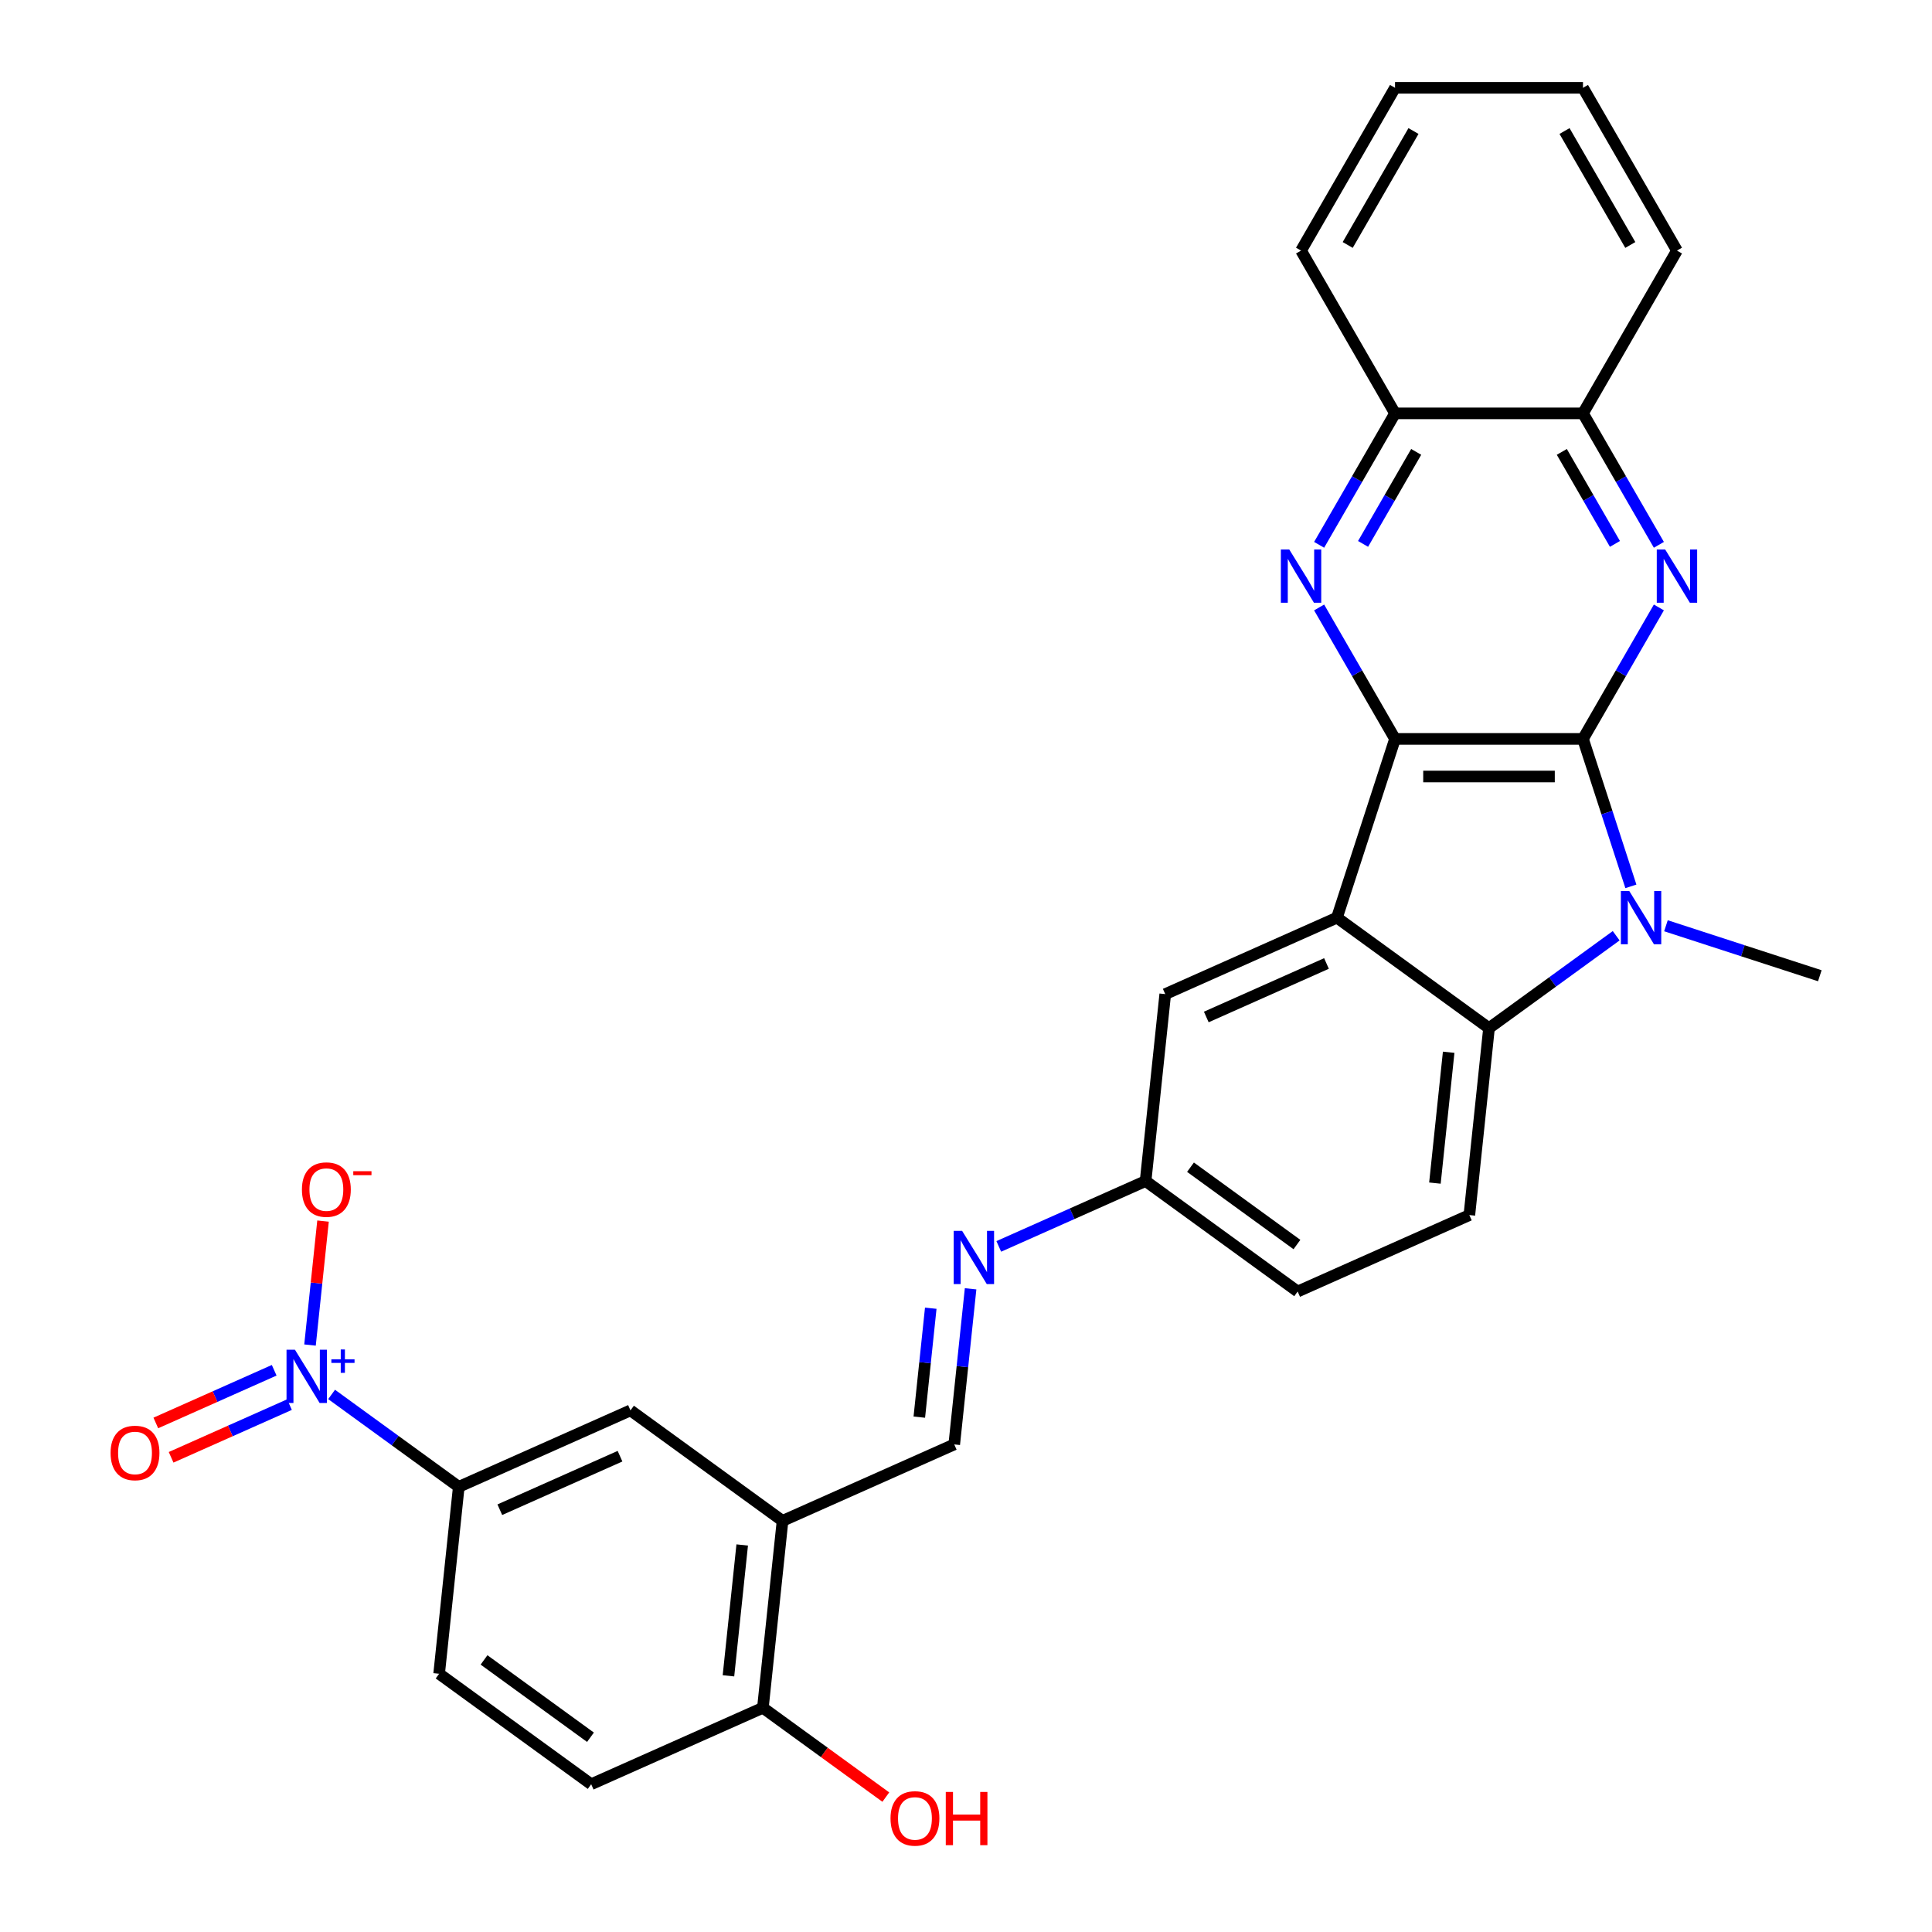 <?xml version='1.0' encoding='iso-8859-1'?>
<svg version='1.1' baseProfile='full'
              xmlns='http://www.w3.org/2000/svg'
                      xmlns:rdkit='http://www.rdkit.org/xml'
                      xmlns:xlink='http://www.w3.org/1999/xlink'
                  xml:space='preserve'
width='1000px' height='1000px' viewBox='0 0 1000 1000'>
<!-- END OF HEADER -->
<rect style='opacity:1.0;fill:#FFFFFF;stroke:none' width='1000' height='1000' x='0' y='0'> </rect>
<path class='bond-0' d='M 819.348,382.46 L 722.063,382.46' style='fill:none;fill-rule:evenodd;stroke:#000000;stroke-width:6px;stroke-linecap:butt;stroke-linejoin:miter;stroke-opacity:1' />
<path class='bond-0' d='M 804.756,401.917 L 736.656,401.917' style='fill:none;fill-rule:evenodd;stroke:#000000;stroke-width:6px;stroke-linecap:butt;stroke-linejoin:miter;stroke-opacity:1' />
<path class='bond-1' d='M 819.348,382.46 L 831.747,420.618' style='fill:none;fill-rule:evenodd;stroke:#000000;stroke-width:6px;stroke-linecap:butt;stroke-linejoin:miter;stroke-opacity:1' />
<path class='bond-1' d='M 831.747,420.618 L 844.145,458.775' style='fill:none;fill-rule:evenodd;stroke:#0000FF;stroke-width:6px;stroke-linecap:butt;stroke-linejoin:miter;stroke-opacity:1' />
<path class='bond-3' d='M 819.348,382.46 L 838.991,348.438' style='fill:none;fill-rule:evenodd;stroke:#000000;stroke-width:6px;stroke-linecap:butt;stroke-linejoin:miter;stroke-opacity:1' />
<path class='bond-3' d='M 838.991,348.438 L 858.633,314.416' style='fill:none;fill-rule:evenodd;stroke:#0000FF;stroke-width:6px;stroke-linecap:butt;stroke-linejoin:miter;stroke-opacity:1' />
<path class='bond-2' d='M 722.063,382.46 L 692.001,474.983' style='fill:none;fill-rule:evenodd;stroke:#000000;stroke-width:6px;stroke-linecap:butt;stroke-linejoin:miter;stroke-opacity:1' />
<path class='bond-5' d='M 722.063,382.46 L 702.421,348.438' style='fill:none;fill-rule:evenodd;stroke:#000000;stroke-width:6px;stroke-linecap:butt;stroke-linejoin:miter;stroke-opacity:1' />
<path class='bond-5' d='M 702.421,348.438 L 682.778,314.416' style='fill:none;fill-rule:evenodd;stroke:#0000FF;stroke-width:6px;stroke-linecap:butt;stroke-linejoin:miter;stroke-opacity:1' />
<path class='bond-4' d='M 836.531,484.341 L 803.618,508.254' style='fill:none;fill-rule:evenodd;stroke:#0000FF;stroke-width:6px;stroke-linecap:butt;stroke-linejoin:miter;stroke-opacity:1' />
<path class='bond-4' d='M 803.618,508.254 L 770.706,532.166' style='fill:none;fill-rule:evenodd;stroke:#000000;stroke-width:6px;stroke-linecap:butt;stroke-linejoin:miter;stroke-opacity:1' />
<path class='bond-22' d='M 862.292,479.168 L 902.113,492.107' style='fill:none;fill-rule:evenodd;stroke:#0000FF;stroke-width:6px;stroke-linecap:butt;stroke-linejoin:miter;stroke-opacity:1' />
<path class='bond-22' d='M 902.113,492.107 L 941.935,505.046' style='fill:none;fill-rule:evenodd;stroke:#000000;stroke-width:6px;stroke-linecap:butt;stroke-linejoin:miter;stroke-opacity:1' />
<path class='bond-15' d='M 692.001,474.983 L 603.127,514.553' style='fill:none;fill-rule:evenodd;stroke:#000000;stroke-width:6px;stroke-linecap:butt;stroke-linejoin:miter;stroke-opacity:1' />
<path class='bond-15' d='M 686.584,498.693 L 624.372,526.392' style='fill:none;fill-rule:evenodd;stroke:#000000;stroke-width:6px;stroke-linecap:butt;stroke-linejoin:miter;stroke-opacity:1' />
<path class='bond-29' d='M 692.001,474.983 L 770.706,532.166' style='fill:none;fill-rule:evenodd;stroke:#000000;stroke-width:6px;stroke-linecap:butt;stroke-linejoin:miter;stroke-opacity:1' />
<path class='bond-9' d='M 858.633,282.001 L 838.991,247.979' style='fill:none;fill-rule:evenodd;stroke:#0000FF;stroke-width:6px;stroke-linecap:butt;stroke-linejoin:miter;stroke-opacity:1' />
<path class='bond-9' d='M 838.991,247.979 L 819.348,213.957' style='fill:none;fill-rule:evenodd;stroke:#000000;stroke-width:6px;stroke-linecap:butt;stroke-linejoin:miter;stroke-opacity:1' />
<path class='bond-9' d='M 835.89,281.523 L 822.141,257.707' style='fill:none;fill-rule:evenodd;stroke:#0000FF;stroke-width:6px;stroke-linecap:butt;stroke-linejoin:miter;stroke-opacity:1' />
<path class='bond-9' d='M 822.141,257.707 L 808.391,233.892' style='fill:none;fill-rule:evenodd;stroke:#000000;stroke-width:6px;stroke-linecap:butt;stroke-linejoin:miter;stroke-opacity:1' />
<path class='bond-14' d='M 770.706,532.166 L 760.537,628.918' style='fill:none;fill-rule:evenodd;stroke:#000000;stroke-width:6px;stroke-linecap:butt;stroke-linejoin:miter;stroke-opacity:1' />
<path class='bond-14' d='M 749.83,544.645 L 742.712,612.371' style='fill:none;fill-rule:evenodd;stroke:#000000;stroke-width:6px;stroke-linecap:butt;stroke-linejoin:miter;stroke-opacity:1' />
<path class='bond-30' d='M 682.778,282.001 L 702.421,247.979' style='fill:none;fill-rule:evenodd;stroke:#0000FF;stroke-width:6px;stroke-linecap:butt;stroke-linejoin:miter;stroke-opacity:1' />
<path class='bond-30' d='M 702.421,247.979 L 722.063,213.957' style='fill:none;fill-rule:evenodd;stroke:#000000;stroke-width:6px;stroke-linecap:butt;stroke-linejoin:miter;stroke-opacity:1' />
<path class='bond-30' d='M 705.522,281.523 L 719.271,257.707' style='fill:none;fill-rule:evenodd;stroke:#0000FF;stroke-width:6px;stroke-linecap:butt;stroke-linejoin:miter;stroke-opacity:1' />
<path class='bond-30' d='M 719.271,257.707 L 733.021,233.892' style='fill:none;fill-rule:evenodd;stroke:#000000;stroke-width:6px;stroke-linecap:butt;stroke-linejoin:miter;stroke-opacity:1' />
<path class='bond-6' d='M 171.636,721.758 L 204.548,745.67' style='fill:none;fill-rule:evenodd;stroke:#0000FF;stroke-width:6px;stroke-linecap:butt;stroke-linejoin:miter;stroke-opacity:1' />
<path class='bond-6' d='M 204.548,745.67 L 237.46,769.582' style='fill:none;fill-rule:evenodd;stroke:#000000;stroke-width:6px;stroke-linecap:butt;stroke-linejoin:miter;stroke-opacity:1' />
<path class='bond-16' d='M 160.459,696.192 L 163.83,664.112' style='fill:none;fill-rule:evenodd;stroke:#0000FF;stroke-width:6px;stroke-linecap:butt;stroke-linejoin:miter;stroke-opacity:1' />
<path class='bond-16' d='M 163.83,664.112 L 167.202,632.031' style='fill:none;fill-rule:evenodd;stroke:#FF0000;stroke-width:6px;stroke-linecap:butt;stroke-linejoin:miter;stroke-opacity:1' />
<path class='bond-17' d='M 141.918,709.247 L 111.284,722.886' style='fill:none;fill-rule:evenodd;stroke:#0000FF;stroke-width:6px;stroke-linecap:butt;stroke-linejoin:miter;stroke-opacity:1' />
<path class='bond-17' d='M 111.284,722.886 L 80.651,736.525' style='fill:none;fill-rule:evenodd;stroke:#FF0000;stroke-width:6px;stroke-linecap:butt;stroke-linejoin:miter;stroke-opacity:1' />
<path class='bond-17' d='M 149.832,727.022 L 119.198,740.661' style='fill:none;fill-rule:evenodd;stroke:#0000FF;stroke-width:6px;stroke-linecap:butt;stroke-linejoin:miter;stroke-opacity:1' />
<path class='bond-17' d='M 119.198,740.661 L 88.564,754.299' style='fill:none;fill-rule:evenodd;stroke:#FF0000;stroke-width:6px;stroke-linecap:butt;stroke-linejoin:miter;stroke-opacity:1' />
<path class='bond-7' d='M 405.04,787.195 L 493.914,747.626' style='fill:none;fill-rule:evenodd;stroke:#000000;stroke-width:6px;stroke-linecap:butt;stroke-linejoin:miter;stroke-opacity:1' />
<path class='bond-12' d='M 405.04,787.195 L 326.335,730.013' style='fill:none;fill-rule:evenodd;stroke:#000000;stroke-width:6px;stroke-linecap:butt;stroke-linejoin:miter;stroke-opacity:1' />
<path class='bond-18' d='M 405.04,787.195 L 394.871,883.947' style='fill:none;fill-rule:evenodd;stroke:#000000;stroke-width:6px;stroke-linecap:butt;stroke-linejoin:miter;stroke-opacity:1' />
<path class='bond-18' d='M 384.164,799.674 L 377.046,867.401' style='fill:none;fill-rule:evenodd;stroke:#000000;stroke-width:6px;stroke-linecap:butt;stroke-linejoin:miter;stroke-opacity:1' />
<path class='bond-8' d='M 237.46,769.582 L 326.335,730.013' style='fill:none;fill-rule:evenodd;stroke:#000000;stroke-width:6px;stroke-linecap:butt;stroke-linejoin:miter;stroke-opacity:1' />
<path class='bond-8' d='M 258.705,781.422 L 320.917,753.723' style='fill:none;fill-rule:evenodd;stroke:#000000;stroke-width:6px;stroke-linecap:butt;stroke-linejoin:miter;stroke-opacity:1' />
<path class='bond-33' d='M 237.46,769.582 L 227.291,866.334' style='fill:none;fill-rule:evenodd;stroke:#000000;stroke-width:6px;stroke-linecap:butt;stroke-linejoin:miter;stroke-opacity:1' />
<path class='bond-10' d='M 819.348,213.957 L 722.063,213.957' style='fill:none;fill-rule:evenodd;stroke:#000000;stroke-width:6px;stroke-linecap:butt;stroke-linejoin:miter;stroke-opacity:1' />
<path class='bond-25' d='M 819.348,213.957 L 867.991,129.706' style='fill:none;fill-rule:evenodd;stroke:#000000;stroke-width:6px;stroke-linecap:butt;stroke-linejoin:miter;stroke-opacity:1' />
<path class='bond-26' d='M 722.063,213.957 L 673.421,129.706' style='fill:none;fill-rule:evenodd;stroke:#000000;stroke-width:6px;stroke-linecap:butt;stroke-linejoin:miter;stroke-opacity:1' />
<path class='bond-11' d='M 493.914,747.626 L 498.147,707.354' style='fill:none;fill-rule:evenodd;stroke:#000000;stroke-width:6px;stroke-linecap:butt;stroke-linejoin:miter;stroke-opacity:1' />
<path class='bond-11' d='M 498.147,707.354 L 502.38,667.082' style='fill:none;fill-rule:evenodd;stroke:#0000FF;stroke-width:6px;stroke-linecap:butt;stroke-linejoin:miter;stroke-opacity:1' />
<path class='bond-11' d='M 475.834,733.511 L 478.797,705.32' style='fill:none;fill-rule:evenodd;stroke:#000000;stroke-width:6px;stroke-linecap:butt;stroke-linejoin:miter;stroke-opacity:1' />
<path class='bond-11' d='M 478.797,705.32 L 481.759,677.13' style='fill:none;fill-rule:evenodd;stroke:#0000FF;stroke-width:6px;stroke-linecap:butt;stroke-linejoin:miter;stroke-opacity:1' />
<path class='bond-13' d='M 516.964,645.139 L 554.961,628.222' style='fill:none;fill-rule:evenodd;stroke:#0000FF;stroke-width:6px;stroke-linecap:butt;stroke-linejoin:miter;stroke-opacity:1' />
<path class='bond-13' d='M 554.961,628.222 L 592.957,611.305' style='fill:none;fill-rule:evenodd;stroke:#000000;stroke-width:6px;stroke-linecap:butt;stroke-linejoin:miter;stroke-opacity:1' />
<path class='bond-23' d='M 760.537,628.918 L 671.663,668.487' style='fill:none;fill-rule:evenodd;stroke:#000000;stroke-width:6px;stroke-linecap:butt;stroke-linejoin:miter;stroke-opacity:1' />
<path class='bond-20' d='M 603.127,514.553 L 592.957,611.305' style='fill:none;fill-rule:evenodd;stroke:#000000;stroke-width:6px;stroke-linecap:butt;stroke-linejoin:miter;stroke-opacity:1' />
<path class='bond-21' d='M 394.871,883.947 L 305.997,923.517' style='fill:none;fill-rule:evenodd;stroke:#000000;stroke-width:6px;stroke-linecap:butt;stroke-linejoin:miter;stroke-opacity:1' />
<path class='bond-24' d='M 394.871,883.947 L 426.684,907.061' style='fill:none;fill-rule:evenodd;stroke:#000000;stroke-width:6px;stroke-linecap:butt;stroke-linejoin:miter;stroke-opacity:1' />
<path class='bond-24' d='M 426.684,907.061 L 458.497,930.174' style='fill:none;fill-rule:evenodd;stroke:#FF0000;stroke-width:6px;stroke-linecap:butt;stroke-linejoin:miter;stroke-opacity:1' />
<path class='bond-19' d='M 227.291,866.334 L 305.997,923.517' style='fill:none;fill-rule:evenodd;stroke:#000000;stroke-width:6px;stroke-linecap:butt;stroke-linejoin:miter;stroke-opacity:1' />
<path class='bond-19' d='M 250.534,859.171 L 305.627,899.198' style='fill:none;fill-rule:evenodd;stroke:#000000;stroke-width:6px;stroke-linecap:butt;stroke-linejoin:miter;stroke-opacity:1' />
<path class='bond-31' d='M 592.957,611.305 L 671.663,668.487' style='fill:none;fill-rule:evenodd;stroke:#000000;stroke-width:6px;stroke-linecap:butt;stroke-linejoin:miter;stroke-opacity:1' />
<path class='bond-31' d='M 616.2,604.141 L 671.293,644.169' style='fill:none;fill-rule:evenodd;stroke:#000000;stroke-width:6px;stroke-linecap:butt;stroke-linejoin:miter;stroke-opacity:1' />
<path class='bond-28' d='M 867.991,129.706 L 819.348,45.455' style='fill:none;fill-rule:evenodd;stroke:#000000;stroke-width:6px;stroke-linecap:butt;stroke-linejoin:miter;stroke-opacity:1' />
<path class='bond-28' d='M 843.844,126.797 L 809.795,67.821' style='fill:none;fill-rule:evenodd;stroke:#000000;stroke-width:6px;stroke-linecap:butt;stroke-linejoin:miter;stroke-opacity:1' />
<path class='bond-32' d='M 673.421,129.706 L 722.063,45.455' style='fill:none;fill-rule:evenodd;stroke:#000000;stroke-width:6px;stroke-linecap:butt;stroke-linejoin:miter;stroke-opacity:1' />
<path class='bond-32' d='M 697.568,126.797 L 731.617,67.821' style='fill:none;fill-rule:evenodd;stroke:#000000;stroke-width:6px;stroke-linecap:butt;stroke-linejoin:miter;stroke-opacity:1' />
<path class='bond-27' d='M 722.063,45.455 L 819.348,45.455' style='fill:none;fill-rule:evenodd;stroke:#000000;stroke-width:6px;stroke-linecap:butt;stroke-linejoin:miter;stroke-opacity:1' />
<path  class='atom-2' d='M 843.321 461.208
L 852.349 475.8
Q 853.244 477.24, 854.684 479.847
Q 856.124 482.455, 856.202 482.61
L 856.202 461.208
L 859.86 461.208
L 859.86 488.759
L 856.085 488.759
L 846.395 472.804
Q 845.267 470.936, 844.061 468.796
Q 842.893 466.656, 842.543 465.994
L 842.543 488.759
L 838.963 488.759
L 838.963 461.208
L 843.321 461.208
' fill='#0000FF'/>
<path  class='atom-4' d='M 861.901 284.433
L 870.929 299.026
Q 871.824 300.465, 873.264 303.073
Q 874.704 305.68, 874.781 305.836
L 874.781 284.433
L 878.439 284.433
L 878.439 311.984
L 874.665 311.984
L 864.975 296.029
Q 863.847 294.161, 862.64 292.021
Q 861.473 289.881, 861.123 289.219
L 861.123 311.984
L 857.543 311.984
L 857.543 284.433
L 861.901 284.433
' fill='#0000FF'/>
<path  class='atom-6' d='M 667.331 284.433
L 676.359 299.026
Q 677.254 300.465, 678.694 303.073
Q 680.134 305.68, 680.211 305.836
L 680.211 284.433
L 683.869 284.433
L 683.869 311.984
L 680.095 311.984
L 670.405 296.029
Q 669.277 294.161, 668.07 292.021
Q 666.903 289.881, 666.553 289.219
L 666.553 311.984
L 662.973 311.984
L 662.973 284.433
L 667.331 284.433
' fill='#0000FF'/>
<path  class='atom-7' d='M 152.665 698.624
L 161.693 713.217
Q 162.588 714.656, 164.028 717.264
Q 165.468 719.871, 165.546 720.027
L 165.546 698.624
L 169.204 698.624
L 169.204 726.175
L 165.429 726.175
L 155.739 710.22
Q 154.611 708.352, 153.405 706.212
Q 152.237 704.072, 151.887 703.41
L 151.887 726.175
L 148.307 726.175
L 148.307 698.624
L 152.665 698.624
' fill='#0000FF'/>
<path  class='atom-7' d='M 171.515 703.59
L 176.369 703.59
L 176.369 698.479
L 178.527 698.479
L 178.527 703.59
L 183.509 703.59
L 183.509 705.439
L 178.527 705.439
L 178.527 710.576
L 176.369 710.576
L 176.369 705.439
L 171.515 705.439
L 171.515 703.59
' fill='#0000FF'/>
<path  class='atom-14' d='M 497.993 637.098
L 507.021 651.691
Q 507.916 653.131, 509.356 655.738
Q 510.796 658.345, 510.874 658.501
L 510.874 637.098
L 514.532 637.098
L 514.532 664.65
L 510.757 664.65
L 501.067 648.695
Q 499.939 646.827, 498.733 644.687
Q 497.565 642.546, 497.215 641.885
L 497.215 664.65
L 493.635 664.65
L 493.635 637.098
L 497.993 637.098
' fill='#0000FF'/>
<path  class='atom-17' d='M 156.277 615.725
Q 156.277 609.11, 159.546 605.413
Q 162.815 601.716, 168.924 601.716
Q 175.034 601.716, 178.303 605.413
Q 181.571 609.11, 181.571 615.725
Q 181.571 622.418, 178.264 626.232
Q 174.956 630.007, 168.924 630.007
Q 162.854 630.007, 159.546 626.232
Q 156.277 622.457, 156.277 615.725
M 168.924 626.894
Q 173.127 626.894, 175.384 624.092
Q 177.68 621.251, 177.68 615.725
Q 177.68 610.316, 175.384 607.592
Q 173.127 604.829, 168.924 604.829
Q 164.722 604.829, 162.426 607.553
Q 160.169 610.277, 160.169 615.725
Q 160.169 621.29, 162.426 624.092
Q 164.722 626.894, 168.924 626.894
' fill='#FF0000'/>
<path  class='atom-17' d='M 182.855 606.213
L 192.281 606.213
L 192.281 608.268
L 182.855 608.268
L 182.855 606.213
' fill='#FF0000'/>
<path  class='atom-18' d='M 57.234 752.047
Q 57.234 745.431, 60.503 741.734
Q 63.771 738.038, 69.881 738.038
Q 75.99 738.038, 79.259 741.734
Q 82.528 745.431, 82.528 752.047
Q 82.528 758.74, 79.22 762.553
Q 75.913 766.328, 69.881 766.328
Q 63.81 766.328, 60.503 762.553
Q 57.234 758.779, 57.234 752.047
M 69.881 763.215
Q 74.084 763.215, 76.341 760.413
Q 78.637 757.572, 78.637 752.047
Q 78.637 746.638, 76.341 743.914
Q 74.084 741.151, 69.881 741.151
Q 65.678 741.151, 63.382 743.875
Q 61.125 746.599, 61.125 752.047
Q 61.125 757.611, 63.382 760.413
Q 65.678 763.215, 69.881 763.215
' fill='#FF0000'/>
<path  class='atom-25' d='M 460.929 941.208
Q 460.929 934.593, 464.198 930.896
Q 467.467 927.199, 473.576 927.199
Q 479.686 927.199, 482.954 930.896
Q 486.223 934.593, 486.223 941.208
Q 486.223 947.901, 482.915 951.715
Q 479.608 955.489, 473.576 955.489
Q 467.505 955.489, 464.198 951.715
Q 460.929 947.94, 460.929 941.208
M 473.576 952.376
Q 477.779 952.376, 480.036 949.574
Q 482.332 946.734, 482.332 941.208
Q 482.332 935.799, 480.036 933.075
Q 477.779 930.312, 473.576 930.312
Q 469.373 930.312, 467.077 933.036
Q 464.82 935.76, 464.82 941.208
Q 464.82 946.773, 467.077 949.574
Q 469.373 952.376, 473.576 952.376
' fill='#FF0000'/>
<path  class='atom-25' d='M 489.531 927.51
L 493.267 927.51
L 493.267 939.223
L 507.353 939.223
L 507.353 927.51
L 511.089 927.51
L 511.089 955.061
L 507.353 955.061
L 507.353 942.336
L 493.267 942.336
L 493.267 955.061
L 489.531 955.061
L 489.531 927.51
' fill='#FF0000'/>
</svg>
